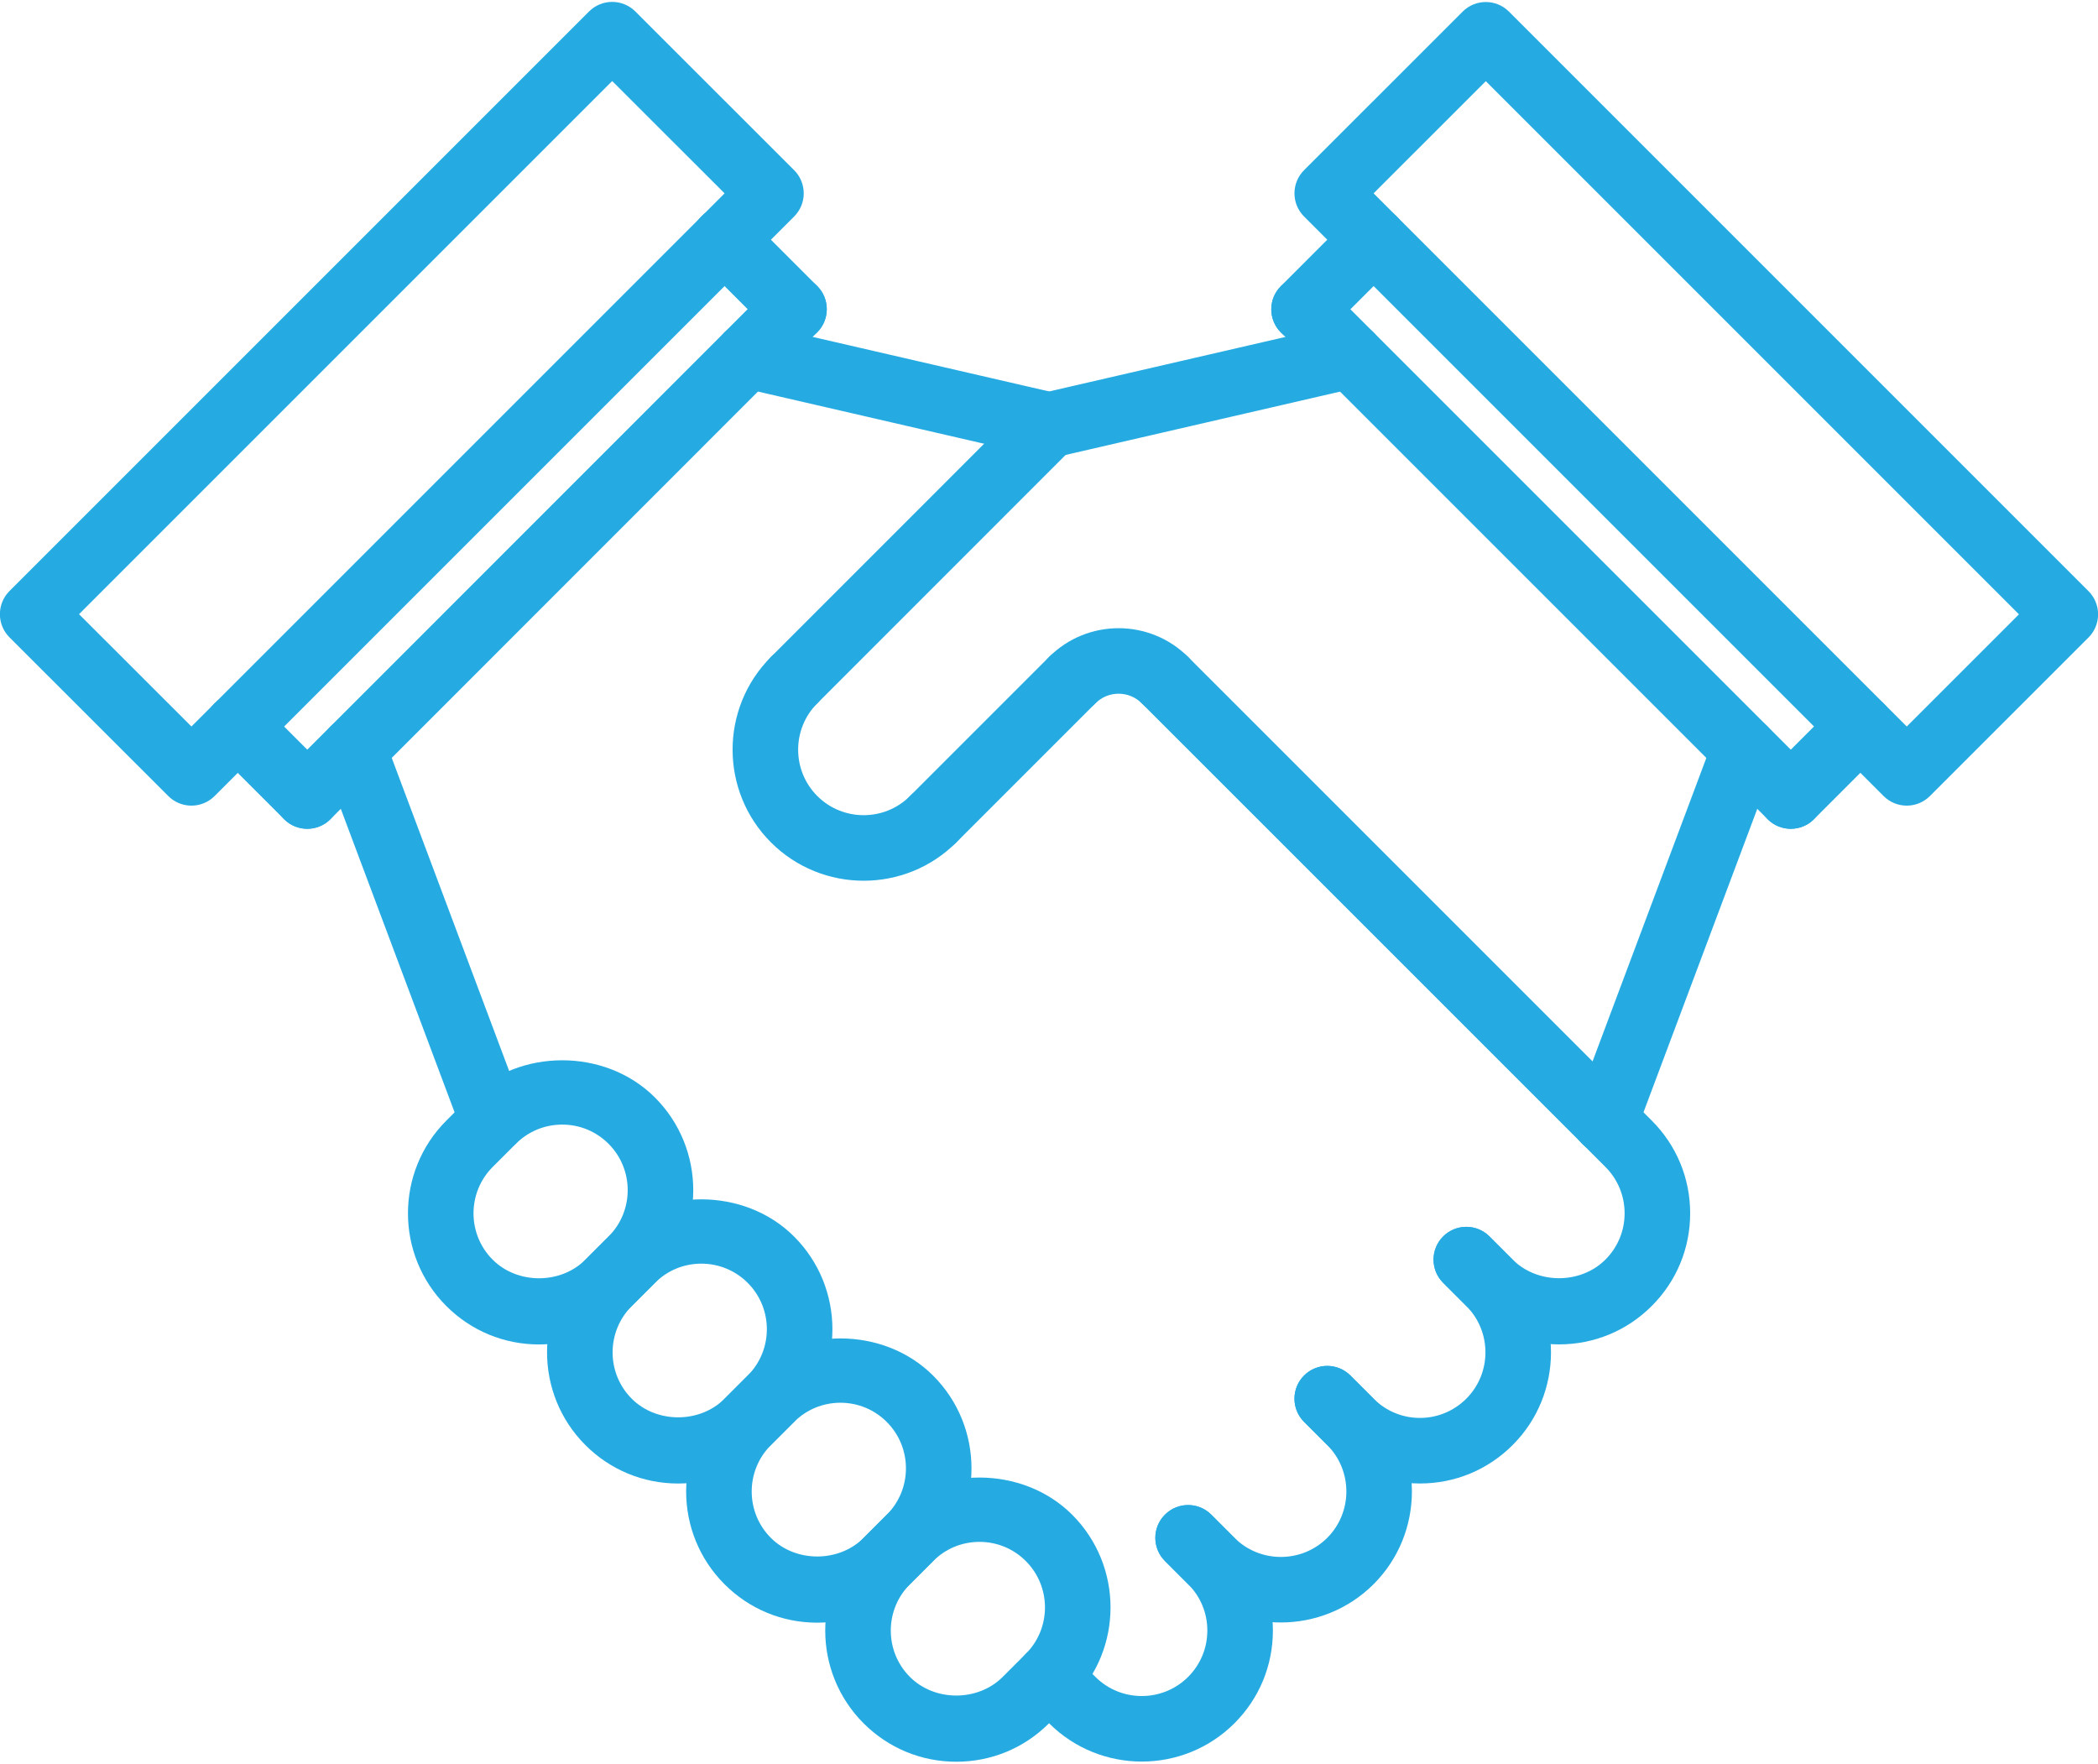 <?xml version="1.0" encoding="UTF-8" standalone="no"?><svg xmlns="http://www.w3.org/2000/svg" xmlns:xlink="http://www.w3.org/1999/xlink" fill="#25abe2" height="53.8" preserveAspectRatio="xMidYMid meet" version="1" viewBox="-0.0 5.1 64.0 53.8" width="64" zoomAndPan="magnify"><g><g><g id="change1_19"><path d="M58.166,29.676c-0.256,0-0.512-0.098-0.707-0.293L39.781,11.705c-0.188-0.188-0.293-0.441-0.293-0.707 s0.105-0.52,0.293-0.707l4.837-4.836c0.391-0.391,1.023-0.391,1.414,0L63.71,23.133c0.188,0.188,0.293,0.441,0.293,0.707 s-0.105,0.52-0.293,0.707l-4.837,4.836C58.678,29.578,58.422,29.676,58.166,29.676z M41.902,10.998l16.264,16.264l3.423-3.422 L45.325,7.576L41.902,10.998z" fill="inherit"/></g><g id="change1_9"><path d="M5.84,29.676c-0.256,0-0.512-0.098-0.707-0.293l-4.843-4.84c-0.188-0.188-0.293-0.441-0.293-0.707 c0-0.265,0.105-0.52,0.293-0.707L17.968,5.451c0.391-0.391,1.023-0.391,1.414,0l4.843,4.84c0.188,0.188,0.293,0.441,0.293,0.707 c0,0.265-0.105,0.52-0.293,0.707L6.547,29.383C6.352,29.578,6.096,29.676,5.84,29.676z M2.411,23.836l3.429,3.426l16.264-16.264 l-3.429-3.426L2.411,23.836z" fill="inherit"/></g><g><g id="change1_14"><path d="M15.029,40.279c-0.404,0-0.786-0.247-0.937-0.648L9.851,28.32c-0.193-0.518,0.068-1.094,0.585-1.288 c0.519-0.191,1.095,0.067,1.288,0.585l4.242,11.311c0.193,0.518-0.068,1.094-0.585,1.288 C15.265,40.259,15.146,40.279,15.029,40.279z" fill="inherit"/></g><g id="change1_10"><path d="M32.001,19.066c-0.074,0-0.15-0.008-0.226-0.025l-9.193-2.121c-0.538-0.124-0.874-0.661-0.75-1.199 s0.663-0.873,1.199-0.75l9.193,2.121c0.538,0.124,0.874,0.661,0.75,1.199C32.868,18.754,32.456,19.066,32.001,19.066z" fill="inherit"/></g><g><g id="change1_2"><path d="M47.558,46.111c-1.068,0-2.073-0.416-2.828-1.173l-0.706-0.706c-0.391-0.391-0.391-1.023,0-1.414s1.023-0.391,1.414,0 l0.707,0.707c0.756,0.756,2.072,0.756,2.828,0c0.378-0.378,0.586-0.879,0.586-1.413s-0.208-1.037-0.586-1.415l-0.707-0.707 c-0.391-0.391-0.391-1.023,0-1.414s1.023-0.391,1.414,0l0.707,0.707c0.756,0.756,1.172,1.76,1.172,2.829 c0,1.068-0.416,2.073-1.173,2.828C49.631,45.695,48.627,46.111,47.558,46.111z" fill="inherit"/></g><g id="change1_4"><path d="M43.316,50.354c-0.001,0-0.001,0-0.002,0c-1.068-0.001-2.072-0.417-2.827-1.174l-0.706-0.706 c-0.391-0.391-0.391-1.023,0-1.414s1.023-0.391,1.414,0l0.707,0.707c0.378,0.378,0.88,0.587,1.413,0.587l0,0 c0.534,0,1.036-0.209,1.415-0.587c0.779-0.779,0.778-2.048-0.001-2.829l-0.706-0.706c-0.391-0.391-0.391-1.023,0-1.414 s1.023-0.391,1.414,0l0.707,0.707c1.559,1.561,1.559,4.099,0,5.656C45.389,49.938,44.384,50.354,43.316,50.354z" fill="inherit"/></g><g id="change1_18"><path d="M39.073,54.594c-1.024,0-2.049-0.389-2.828-1.167l-0.708-0.708c-0.391-0.391-0.391-1.023,0-1.414s1.023-0.391,1.414,0 l0.707,0.707c0.779,0.777,2.05,0.778,2.831-0.001c0.777-0.779,0.777-2.049-0.002-2.83l-0.706-0.706 c-0.391-0.391-0.391-1.023,0-1.414s1.023-0.391,1.414,0l0.707,0.707c1.558,1.561,1.558,4.098,0.001,5.657 C41.122,54.204,40.098,54.594,39.073,54.594z" fill="inherit"/></g><g id="change1_16"><path d="M34.831,58.837c-1.024,0-2.049-0.39-2.828-1.168l-0.708-0.708c-0.391-0.391-0.391-1.023,0-1.414s1.023-0.391,1.414,0 l0.707,0.707c0.778,0.778,2.048,0.779,2.828,0c0.378-0.378,0.586-0.881,0.586-1.415s-0.208-1.035-0.585-1.412l-0.708-0.708 c-0.391-0.391-0.391-1.023,0-1.414s1.023-0.391,1.414,0l0.707,0.707c0.756,0.754,1.172,1.759,1.172,2.827 c0,1.069-0.416,2.073-1.172,2.829C36.879,58.447,35.855,58.837,34.831,58.837z" fill="inherit"/></g><g id="change1_15"><path d="M9.373,30.383c-0.256,0-0.512-0.098-0.707-0.293c-0.391-0.391-0.391-1.023,0-1.414l14.848-14.852 c0.391-0.391,1.023-0.391,1.414,0s0.391,1.023,0,1.414L10.08,30.09C9.885,30.285,9.629,30.383,9.373,30.383z" fill="inherit"/></g></g><g id="change1_11"><path d="M24.221,15.531c-0.256,0-0.512-0.098-0.707-0.293l-2.121-2.121c-0.391-0.391-0.391-1.023,0-1.414s1.023-0.391,1.414,0 l2.121,2.121c0.391,0.391,0.391,1.023,0,1.414C24.732,15.434,24.477,15.531,24.221,15.531z" fill="inherit"/></g><g id="change1_3"><path d="M9.373,30.383c-0.256,0-0.512-0.098-0.707-0.293l-2.121-2.121c-0.391-0.391-0.391-1.023,0-1.414s1.023-0.391,1.414,0 l2.121,2.121c0.391,0.391,0.391,1.023,0,1.414C9.885,30.285,9.629,30.383,9.373,30.383z" fill="inherit"/></g></g><g><g id="change1_5"><path d="M48.973,40.283c-0.117,0-0.235-0.021-0.351-0.063c-0.518-0.194-0.779-0.771-0.586-1.287l4.242-11.314 c0.193-0.519,0.773-0.778,1.287-0.586c0.518,0.194,0.779,0.771,0.586,1.287l-4.242,11.314 C49.759,40.036,49.377,40.283,48.973,40.283z" fill="inherit"/></g><g id="change1_13"><path d="M32.001,19.068c-0.455,0-0.867-0.313-0.974-0.775c-0.124-0.538,0.212-1.075,0.75-1.199l9.193-2.121 c0.537-0.125,1.075,0.212,1.199,0.75s-0.212,1.075-0.75,1.199l-9.193,2.121C32.151,19.061,32.075,19.068,32.001,19.068z" fill="inherit"/></g><g id="change1_21"><path d="M24.225,26.848c-0.256,0-0.512-0.098-0.707-0.293c-0.391-0.391-0.391-1.023,0-1.414l7.777-7.779 c0.391-0.391,1.023-0.391,1.414,0s0.391,1.023,0,1.414l-7.777,7.779C24.736,26.75,24.48,26.848,24.225,26.848z" fill="inherit"/></g><g id="change1_20"><path d="M28.467,31.09c-0.256,0-0.512-0.098-0.707-0.293c-0.391-0.391-0.391-1.023,0-1.414l4.242-4.242 c0.391-0.391,1.023-0.391,1.414,0s0.391,1.023,0,1.414l-4.242,4.242C28.979,30.992,28.723,31.09,28.467,31.09z" fill="inherit"/></g><g id="change1_22"><path d="M35.537,26.848c-0.256,0-0.512-0.098-0.707-0.293c-0.391-0.391-1.023-0.391-1.414,0s-1.023,0.391-1.414,0 s-0.391-1.023,0-1.414c1.17-1.17,3.072-1.17,4.242,0c0.391,0.391,0.391,1.023,0,1.414C36.049,26.75,35.793,26.848,35.537,26.848 z" fill="inherit"/></g><g id="change1_17"><path d="M48.973,40.283c-0.256,0-0.512-0.098-0.707-0.293L34.83,26.555c-0.391-0.391-0.391-1.023,0-1.414s1.023-0.391,1.414,0 L49.68,38.576c0.391,0.391,0.391,1.023,0,1.414C49.484,40.186,49.229,40.283,48.973,40.283z" fill="inherit"/></g><g id="change1_12"><path d="M26.346,31.967c-1.024,0-2.049-0.39-2.828-1.17c-1.56-1.56-1.56-4.097,0-5.656c0.391-0.391,1.023-0.391,1.414,0 s0.391,1.023,0,1.414c-0.779,0.779-0.779,2.049,0,2.828s2.049,0.779,2.828,0c0.391-0.391,1.023-0.391,1.414,0 s0.391,1.023,0,1.414C28.395,31.577,27.37,31.967,26.346,31.967z" fill="inherit"/></g><g><g id="change1_23"><path d="M16.443,46.113c-1.068,0-2.072-0.416-2.828-1.172c-1.56-1.56-1.56-4.097,0-5.656l0.707-0.707 c1.512-1.512,4.145-1.512,5.656,0c1.56,1.56,1.56,4.097,0,5.656l-0.707,0.707C18.516,45.697,17.512,46.113,16.443,46.113z M17.15,39.406c-0.534,0-1.036,0.208-1.414,0.586l-0.707,0.707c-0.779,0.779-0.779,2.049,0,2.828 c0.756,0.756,2.072,0.756,2.828,0l0.707-0.707c0.779-0.779,0.779-2.049,0-2.828C18.187,39.614,17.685,39.406,17.15,39.406z" fill="inherit"/></g><g id="change1_24"><path d="M20.687,50.355c-1.068,0-2.073-0.416-2.829-1.172c-1.56-1.56-1.56-4.097,0-5.656l0.707-0.707 c1.512-1.512,4.146-1.512,5.658,0c1.56,1.56,1.56,4.097,0,5.656l-0.707,0.707C22.76,49.939,21.755,50.355,20.687,50.355z M21.394,43.648c-0.534,0-1.037,0.208-1.415,0.586l-0.707,0.707c-0.779,0.779-0.779,2.049,0,2.828 c0.756,0.756,2.074,0.756,2.83,0l0.707-0.707c0.779-0.779,0.779-2.049,0-2.828C22.431,43.856,21.928,43.648,21.394,43.648z" fill="inherit"/></g><g id="change1_1"><path d="M24.929,54.6c-1.068,0-2.073-0.416-2.828-1.173c-1.56-1.559-1.56-4.098,0.001-5.657l0.707-0.707 c1.512-1.512,4.145-1.512,5.656,0c1.561,1.56,1.561,4.099,0,5.658l-0.707,0.707C27.002,54.184,25.998,54.6,24.929,54.6z M25.637,47.891c-0.534,0-1.036,0.208-1.414,0.586l-0.707,0.707c-0.78,0.78-0.78,2.05,0,2.83c0.756,0.756,2.072,0.756,2.828,0 l0.707-0.707c0.78-0.78,0.78-2.05,0-2.83C26.673,48.099,26.171,47.891,25.637,47.891z" fill="inherit"/></g><g id="change1_25"><path d="M29.172,58.842c-1.068,0-2.072-0.416-2.828-1.172c-1.56-1.56-1.56-4.097,0-5.656l0.707-0.707 c1.512-1.512,4.145-1.512,5.656,0c1.56,1.56,1.56,4.097,0,5.656L32,57.67C31.244,58.426,30.24,58.842,29.172,58.842z M29.879,52.135c-0.534,0-1.036,0.208-1.414,0.586l-0.707,0.707c-0.779,0.779-0.779,2.049,0,2.828 c0.756,0.756,2.072,0.756,2.828,0l0.707-0.707c0.779-0.779,0.779-2.049,0-2.828C30.915,52.343,30.413,52.135,29.879,52.135z" fill="inherit"/></g><g id="change1_6"><path d="M54.629,30.383c-0.256,0-0.512-0.098-0.707-0.293L39.074,15.242c-0.391-0.391-0.391-1.023,0-1.414s1.023-0.391,1.414,0 l14.848,14.848c0.391,0.391,0.391,1.023,0,1.414C55.141,30.285,54.885,30.383,54.629,30.383z" fill="inherit"/></g></g><g id="change1_8"><path d="M39.781,15.535c-0.256,0-0.512-0.098-0.707-0.293c-0.391-0.39-0.391-1.023,0-1.414l2.121-2.123 c0.391-0.391,1.023-0.391,1.414,0c0.391,0.39,0.391,1.023,0,1.414l-2.121,2.123C40.293,15.438,40.037,15.535,39.781,15.535z" fill="inherit"/></g><g id="change1_7"><path d="M54.629,30.383c-0.256,0-0.512-0.098-0.707-0.293c-0.391-0.391-0.391-1.023,0-1.414l2.121-2.121 c0.391-0.391,1.023-0.391,1.414,0s0.391,1.023,0,1.414l-2.121,2.121C55.141,30.285,54.885,30.383,54.629,30.383z" fill="inherit"/></g></g></g></g></svg>